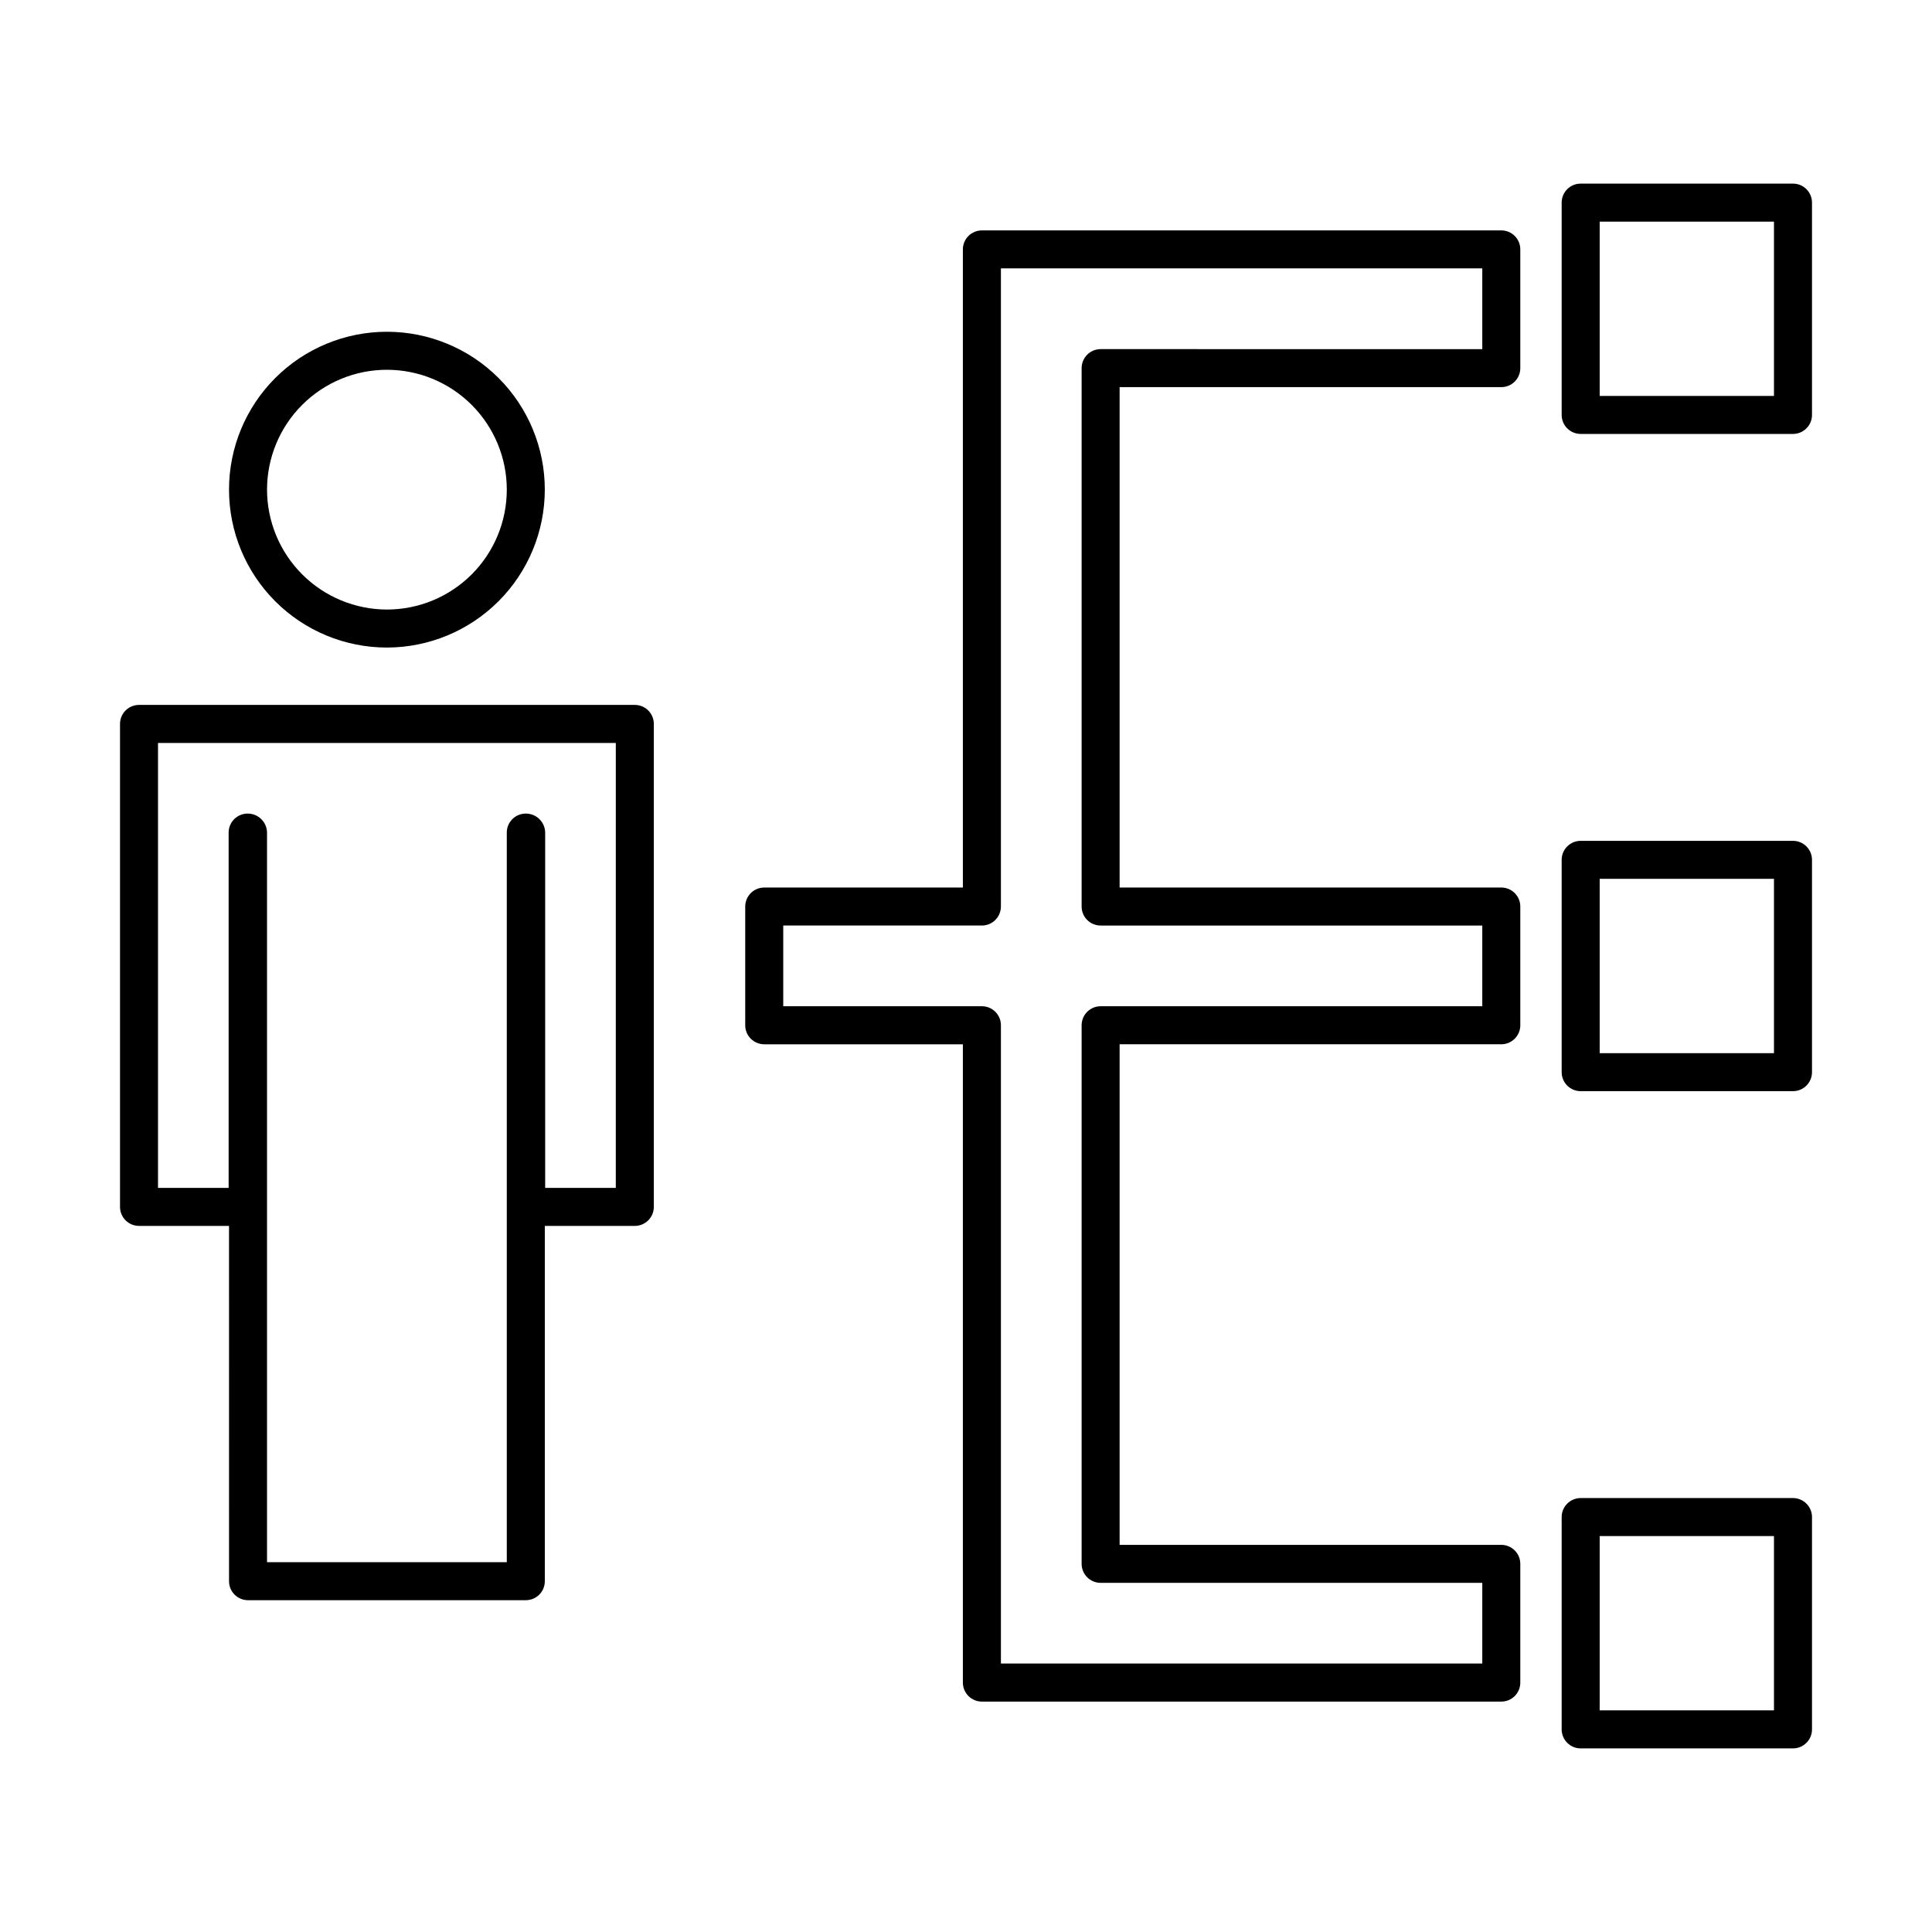 <?xml version="1.0" encoding="UTF-8"?>
<!-- Uploaded to: SVG Find, www.svgfind.com, Generator: SVG Find Mixer Tools -->
<svg fill="#000000" width="800px" height="800px" version="1.1" viewBox="144 144 512 512" xmlns="http://www.w3.org/2000/svg">
 <g>
  <path d="m312.23 330.81h-131.39c-1.336 0-2.617 0.531-3.562 1.477-0.945 0.945-1.477 2.227-1.473 3.562v127.99c-0.004 1.336 0.527 2.617 1.473 3.562 0.945 0.945 2.227 1.477 3.562 1.477h23.852l0.004 94.152c-0.004 1.34 0.527 2.621 1.473 3.566 0.945 0.945 2.227 1.473 3.562 1.473h73.613c1.336 0 2.621-0.527 3.566-1.473 0.941-0.945 1.473-2.227 1.473-3.566v-94.152h23.852c1.336 0 2.621-0.531 3.562-1.477 0.945-0.945 1.477-2.227 1.477-3.562v-127.99c0-1.336-0.531-2.617-1.477-3.562-0.941-0.945-2.227-1.477-3.562-1.477zm-5.039 127.99h-18.715v-94.156c-0.043-2.805-2.332-5.047-5.137-5.039-1.336 0-2.617 0.531-3.562 1.473-0.945 0.945-1.477 2.231-1.473 3.566v193.35h-63.539v-193.35c-0.043-2.805-2.332-5.047-5.137-5.039-1.336 0-2.617 0.531-3.562 1.473-0.945 0.945-1.477 2.231-1.477 3.566v94.156h-18.715v-117.91h121.32z"/>
  <path d="m288.38 273.76c0-11.098-4.41-21.742-12.258-29.586-7.848-7.848-18.492-12.254-29.59-12.254s-21.742 4.41-29.586 12.258c-7.848 7.848-12.258 18.488-12.254 29.586 0 11.098 4.406 21.742 12.254 29.59 7.848 7.848 18.492 12.254 29.59 12.254 11.094-0.012 21.73-4.426 29.578-12.27 7.844-7.848 12.254-18.484 12.266-29.578zm-73.613 0c0-8.426 3.352-16.508 9.309-22.461 5.957-5.957 14.039-9.305 22.465-9.305 8.426 0.004 16.504 3.352 22.461 9.309 5.957 5.957 9.305 14.039 9.305 22.461-0.004 8.426-3.348 16.508-9.309 22.465-5.957 5.957-14.035 9.305-22.461 9.305-8.426-0.012-16.5-3.363-22.453-9.32-5.957-5.957-9.309-14.031-9.316-22.453z"/>
  <path d="m541.86 205.06h-137.65c-1.336 0-2.617 0.527-3.562 1.473-0.945 0.945-1.477 2.227-1.477 3.566v169.11h-52.645c-1.336-0.004-2.617 0.527-3.562 1.473-0.945 0.945-1.477 2.227-1.473 3.562v31.465c-0.004 1.336 0.527 2.617 1.473 3.562s2.227 1.477 3.562 1.477h52.645v169.16c0 1.336 0.531 2.617 1.477 3.562 0.945 0.945 2.227 1.477 3.562 1.473h137.65c1.336 0.004 2.617-0.527 3.562-1.473 0.945-0.945 1.477-2.227 1.473-3.562v-31.465c0.004-1.336-0.527-2.617-1.473-3.562-0.945-0.945-2.227-1.477-3.562-1.477h-101.15v-132.66h101.15c1.336 0 2.617-0.531 3.562-1.477 0.945-0.945 1.477-2.227 1.473-3.562v-31.465c0.004-1.336-0.527-2.617-1.473-3.562-0.945-0.945-2.227-1.477-3.562-1.473h-101.15v-132.61h101.15c1.336 0 2.617-0.531 3.562-1.477 0.945-0.945 1.477-2.227 1.473-3.562v-31.461c0.004-1.34-0.527-2.621-1.473-3.566-0.945-0.945-2.227-1.473-3.562-1.473zm-5.039 31.465-101.14-0.004c-1.336 0-2.621 0.531-3.566 1.477-0.941 0.945-1.473 2.227-1.473 3.562v142.68c0 1.336 0.531 2.621 1.473 3.566 0.945 0.941 2.231 1.473 3.566 1.473h101.14v21.387h-101.14c-1.336 0-2.621 0.531-3.566 1.477-0.941 0.945-1.473 2.227-1.473 3.562v142.73c0 1.336 0.531 2.617 1.473 3.562 0.945 0.945 2.231 1.477 3.566 1.477h101.14v21.387h-127.57v-169.16c0-1.336-0.531-2.617-1.477-3.562-0.945-0.945-2.227-1.477-3.562-1.477h-52.645v-21.387h52.645c1.336 0 2.617-0.531 3.562-1.473 0.945-0.945 1.477-2.231 1.477-3.566v-169.11h127.57z"/>
  <path d="m619.16 192.66h-56.266c-1.336-0.004-2.617 0.527-3.562 1.473-0.945 0.945-1.477 2.227-1.477 3.562v56.266c0 1.336 0.531 2.621 1.477 3.562 0.945 0.945 2.227 1.477 3.562 1.477h56.266c1.336 0 2.617-0.531 3.562-1.477 0.945-0.941 1.477-2.227 1.477-3.562v-56.266c0-1.336-0.531-2.617-1.477-3.562-0.945-0.945-2.227-1.477-3.562-1.473zm-5.039 56.266-46.188-0.004v-46.188h46.188z"/>
  <path d="m619.16 366.83h-56.266c-1.336 0-2.617 0.531-3.562 1.473-0.945 0.945-1.477 2.231-1.477 3.566v56.266c0 1.336 0.531 2.617 1.477 3.562 0.945 0.945 2.227 1.477 3.562 1.473h56.266c1.336 0.004 2.617-0.527 3.562-1.473 0.945-0.945 1.477-2.227 1.477-3.562v-56.266c0-1.336-0.531-2.621-1.477-3.566-0.945-0.941-2.227-1.473-3.562-1.473zm-5.039 56.266h-46.188v-46.191h46.188z"/>
  <path d="m619.16 541h-56.266c-1.336 0-2.617 0.531-3.562 1.477-0.945 0.945-1.477 2.227-1.477 3.562v56.266c0 1.336 0.531 2.617 1.477 3.562 0.945 0.945 2.227 1.477 3.562 1.477h56.266c1.336 0 2.617-0.531 3.562-1.477 0.945-0.945 1.477-2.227 1.477-3.562v-56.266c0-1.336-0.531-2.617-1.477-3.562-0.945-0.945-2.227-1.477-3.562-1.477zm-5.039 56.266h-46.188v-46.188h46.188z"/>
 </g>
</svg>